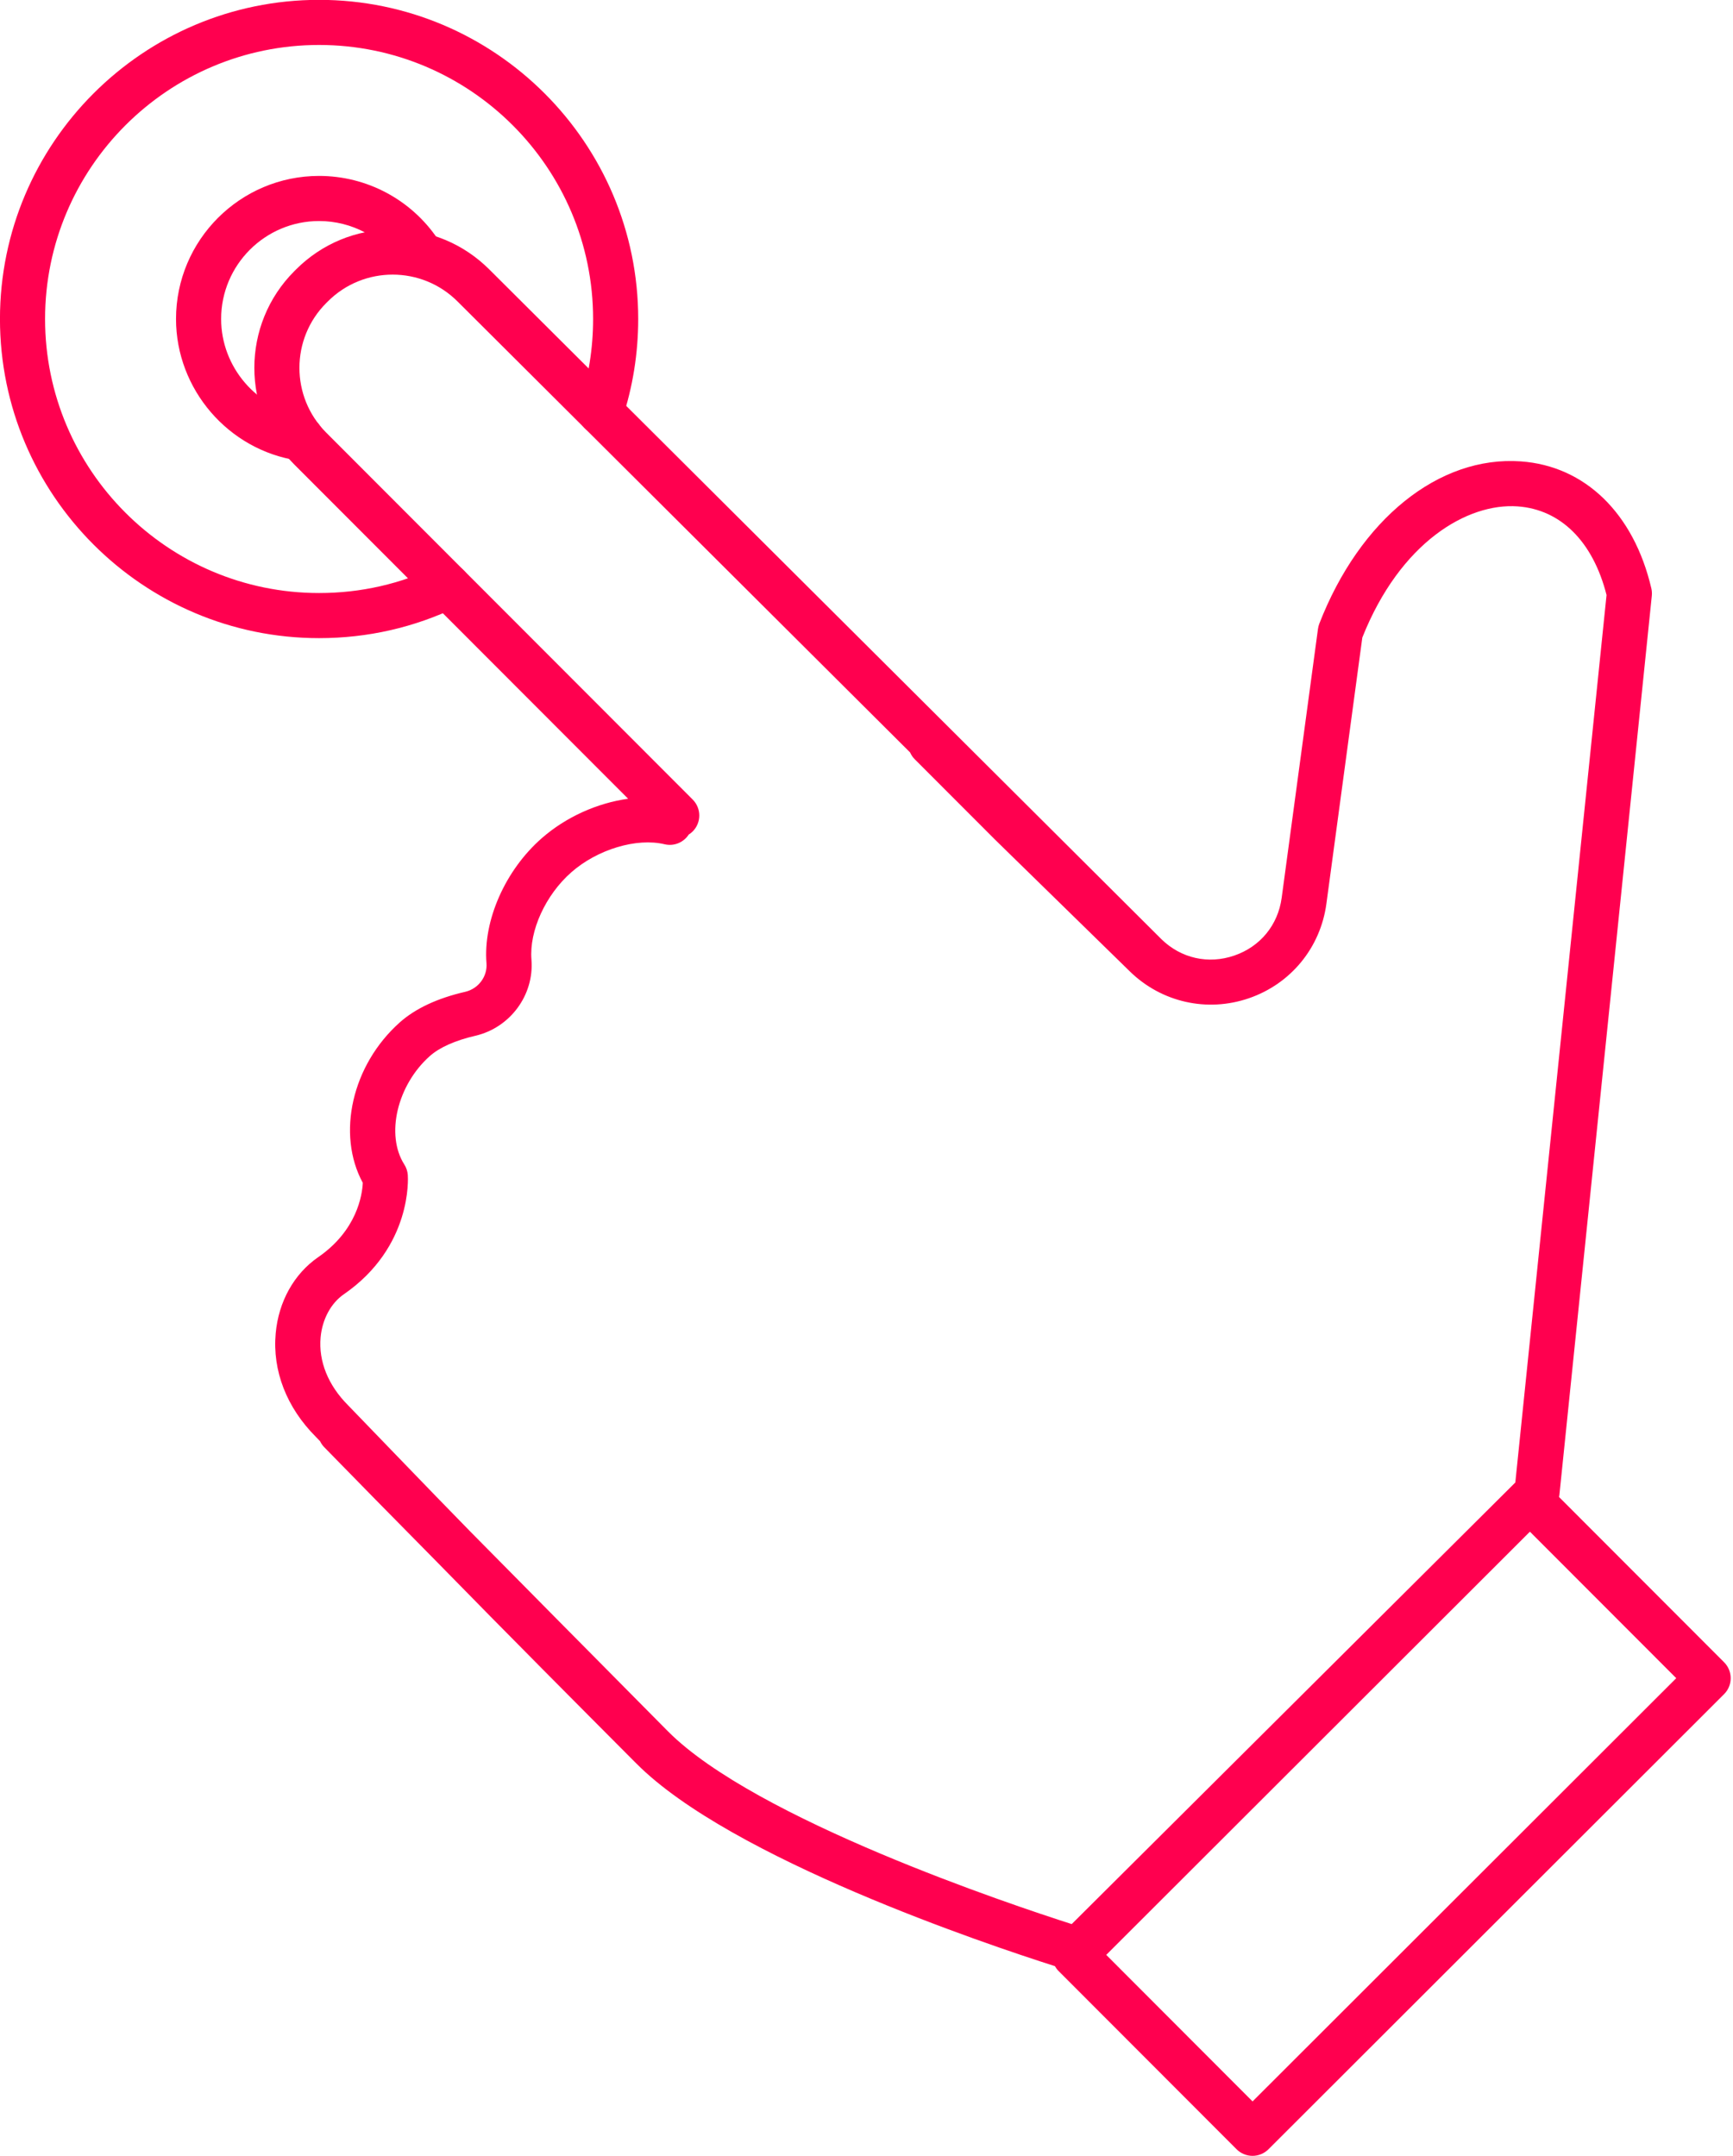 <?xml version="1.0" encoding="UTF-8" standalone="no"?><svg xmlns="http://www.w3.org/2000/svg" xmlns:xlink="http://www.w3.org/1999/xlink" fill="#000000" height="477.9" preserveAspectRatio="xMidYMid meet" version="1" viewBox="105.8 58.7 384.2 477.9" width="384.2" zoomAndPan="magnify"><g fill="#ff004f" id="change1_1"><path d="M 383.488 524.543 L 351.051 492.062 L 444.977 398.246 L 477.418 430.723 Z M 253.902 442.52 L 253.844 442.465 L 246.891 435.441 C 236.297 424.746 222.648 410.965 210.074 398.227 C 205.09 393.125 200.16 388.051 195.426 383.133 L 182.961 370.219 C 178.555 365.809 176.395 360.465 176.879 355.168 C 177.242 351.16 179.164 347.594 182.02 345.621 C 197.23 335.117 196.254 319.809 196.207 319.16 C 196.145 318.34 195.879 317.547 195.438 316.852 C 191.246 310.277 193.836 299.266 201.09 292.809 C 203.242 290.895 206.727 289.34 211.164 288.316 C 218.898 286.531 224.254 279.273 223.621 271.426 C 223.105 265.043 226.75 257.074 232.48 252.051 C 238.258 246.98 246.953 244.375 253.148 245.859 C 255.266 246.359 257.371 245.43 258.492 243.703 C 258.801 243.512 259.094 243.285 259.363 243.02 C 261.316 241.066 261.316 237.902 259.367 235.945 L 178.117 154.602 C 170.199 146.676 170.207 133.785 178.133 125.871 L 178.496 125.508 C 186.422 117.594 199.309 117.602 207.234 125.531 L 307.562 225.5 C 307.805 226.039 308.133 226.551 308.574 226.992 L 326.344 244.781 L 356.285 274.047 C 363.301 280.902 373.418 283.18 382.691 279.988 C 391.969 276.797 398.543 268.777 399.855 259.059 L 407.82 200.039 C 416.23 178.871 431.129 170.168 442.25 170.957 C 451.816 171.633 458.969 178.777 461.965 190.605 L 441.742 387.34 L 343.395 485.234 C 330.035 480.961 273.312 462.012 253.902 442.52 Z M 488.027 427.195 L 451.441 390.566 C 451.453 390.504 451.449 390.445 451.461 390.383 C 451.477 390.301 451.496 390.223 451.508 390.141 L 472 190.773 C 472.055 190.223 472.02 189.664 471.895 189.125 C 468.012 172.508 457.195 161.984 442.953 160.98 C 424.797 159.691 407.266 173.824 398.285 196.965 C 398.145 197.332 398.047 197.715 397.992 198.105 L 389.945 257.719 C 389.129 263.762 385.203 268.551 379.441 270.531 C 373.676 272.512 367.633 271.152 363.273 266.895 L 363.27 266.887 L 214.301 118.457 C 208.578 112.73 200.969 109.57 192.871 109.566 C 192.863 109.566 192.859 109.566 192.852 109.566 C 184.762 109.566 177.152 112.715 171.43 118.434 L 171.066 118.797 C 159.238 130.609 159.227 149.84 171.039 161.668 L 245.051 235.766 C 238.258 236.707 231.305 239.777 225.887 244.531 C 217.805 251.617 212.891 262.746 213.652 272.23 C 213.891 275.168 211.855 277.895 208.922 278.57 C 202.762 279.988 197.891 282.27 194.438 285.34 C 183.809 294.805 180.375 310.121 186.23 320.91 C 186.098 323.645 184.938 331.453 176.336 337.395 C 170.992 341.086 167.559 347.234 166.922 354.262 C 166.164 362.566 169.348 370.742 175.824 377.223 L 176.762 378.195 C 176.984 378.652 177.266 379.09 177.641 379.477 C 184.16 386.176 193.219 395.379 202.91 405.203 C 218.23 420.875 234.07 436.781 246.457 449.219 L 246.816 449.574 C 246.84 449.602 246.863 449.625 246.891 449.648 C 267.828 470.695 324.539 489.738 339.668 494.555 C 339.883 494.93 340.129 495.281 340.438 495.594 L 379.945 535.148 C 380.883 536.086 382.156 536.613 383.48 536.613 C 383.48 536.613 383.484 536.613 383.484 536.613 C 384.809 536.613 386.078 536.086 387.016 535.152 L 488.02 434.266 C 489.977 432.312 489.977 429.148 488.027 427.195" fill="inherit"/><path d="M 172.559 160.84 C 172.312 160.84 172.062 160.82 171.812 160.781 C 156.426 158.48 144.824 144.992 144.824 129.414 C 144.824 111.926 159.051 97.699 176.539 97.699 C 187.094 97.699 196.926 102.926 202.84 111.676 C 204.383 113.965 203.781 117.074 201.496 118.621 C 199.207 120.164 196.098 119.562 194.551 117.277 C 190.5 111.277 183.766 107.699 176.539 107.699 C 164.566 107.699 154.824 117.441 154.824 129.414 C 154.824 140.082 162.762 149.316 173.293 150.891 C 176.023 151.301 177.906 153.848 177.496 156.578 C 177.125 159.059 174.992 160.84 172.559 160.84" fill="inherit"/><path d="M 176.539 200.164 C 137.531 200.164 105.793 168.426 105.793 129.414 C 105.793 90.406 137.531 58.668 176.539 58.668 C 215.551 58.668 247.289 90.406 247.289 129.414 C 247.289 137.023 246.09 144.508 243.719 151.668 C 242.852 154.289 240.023 155.707 237.402 154.844 C 234.777 153.973 233.355 151.145 234.227 148.523 C 236.258 142.383 237.289 135.953 237.289 129.414 C 237.289 95.918 210.039 68.668 176.539 68.668 C 143.043 68.668 115.793 95.918 115.793 129.414 C 115.793 162.914 143.043 190.164 176.539 190.164 C 185.781 190.164 194.648 188.145 202.898 184.164 C 205.387 182.965 208.379 184.008 209.574 186.496 C 210.777 188.98 209.734 191.969 207.246 193.172 C 197.629 197.812 187.297 200.164 176.539 200.164" fill="inherit"/></g></svg>